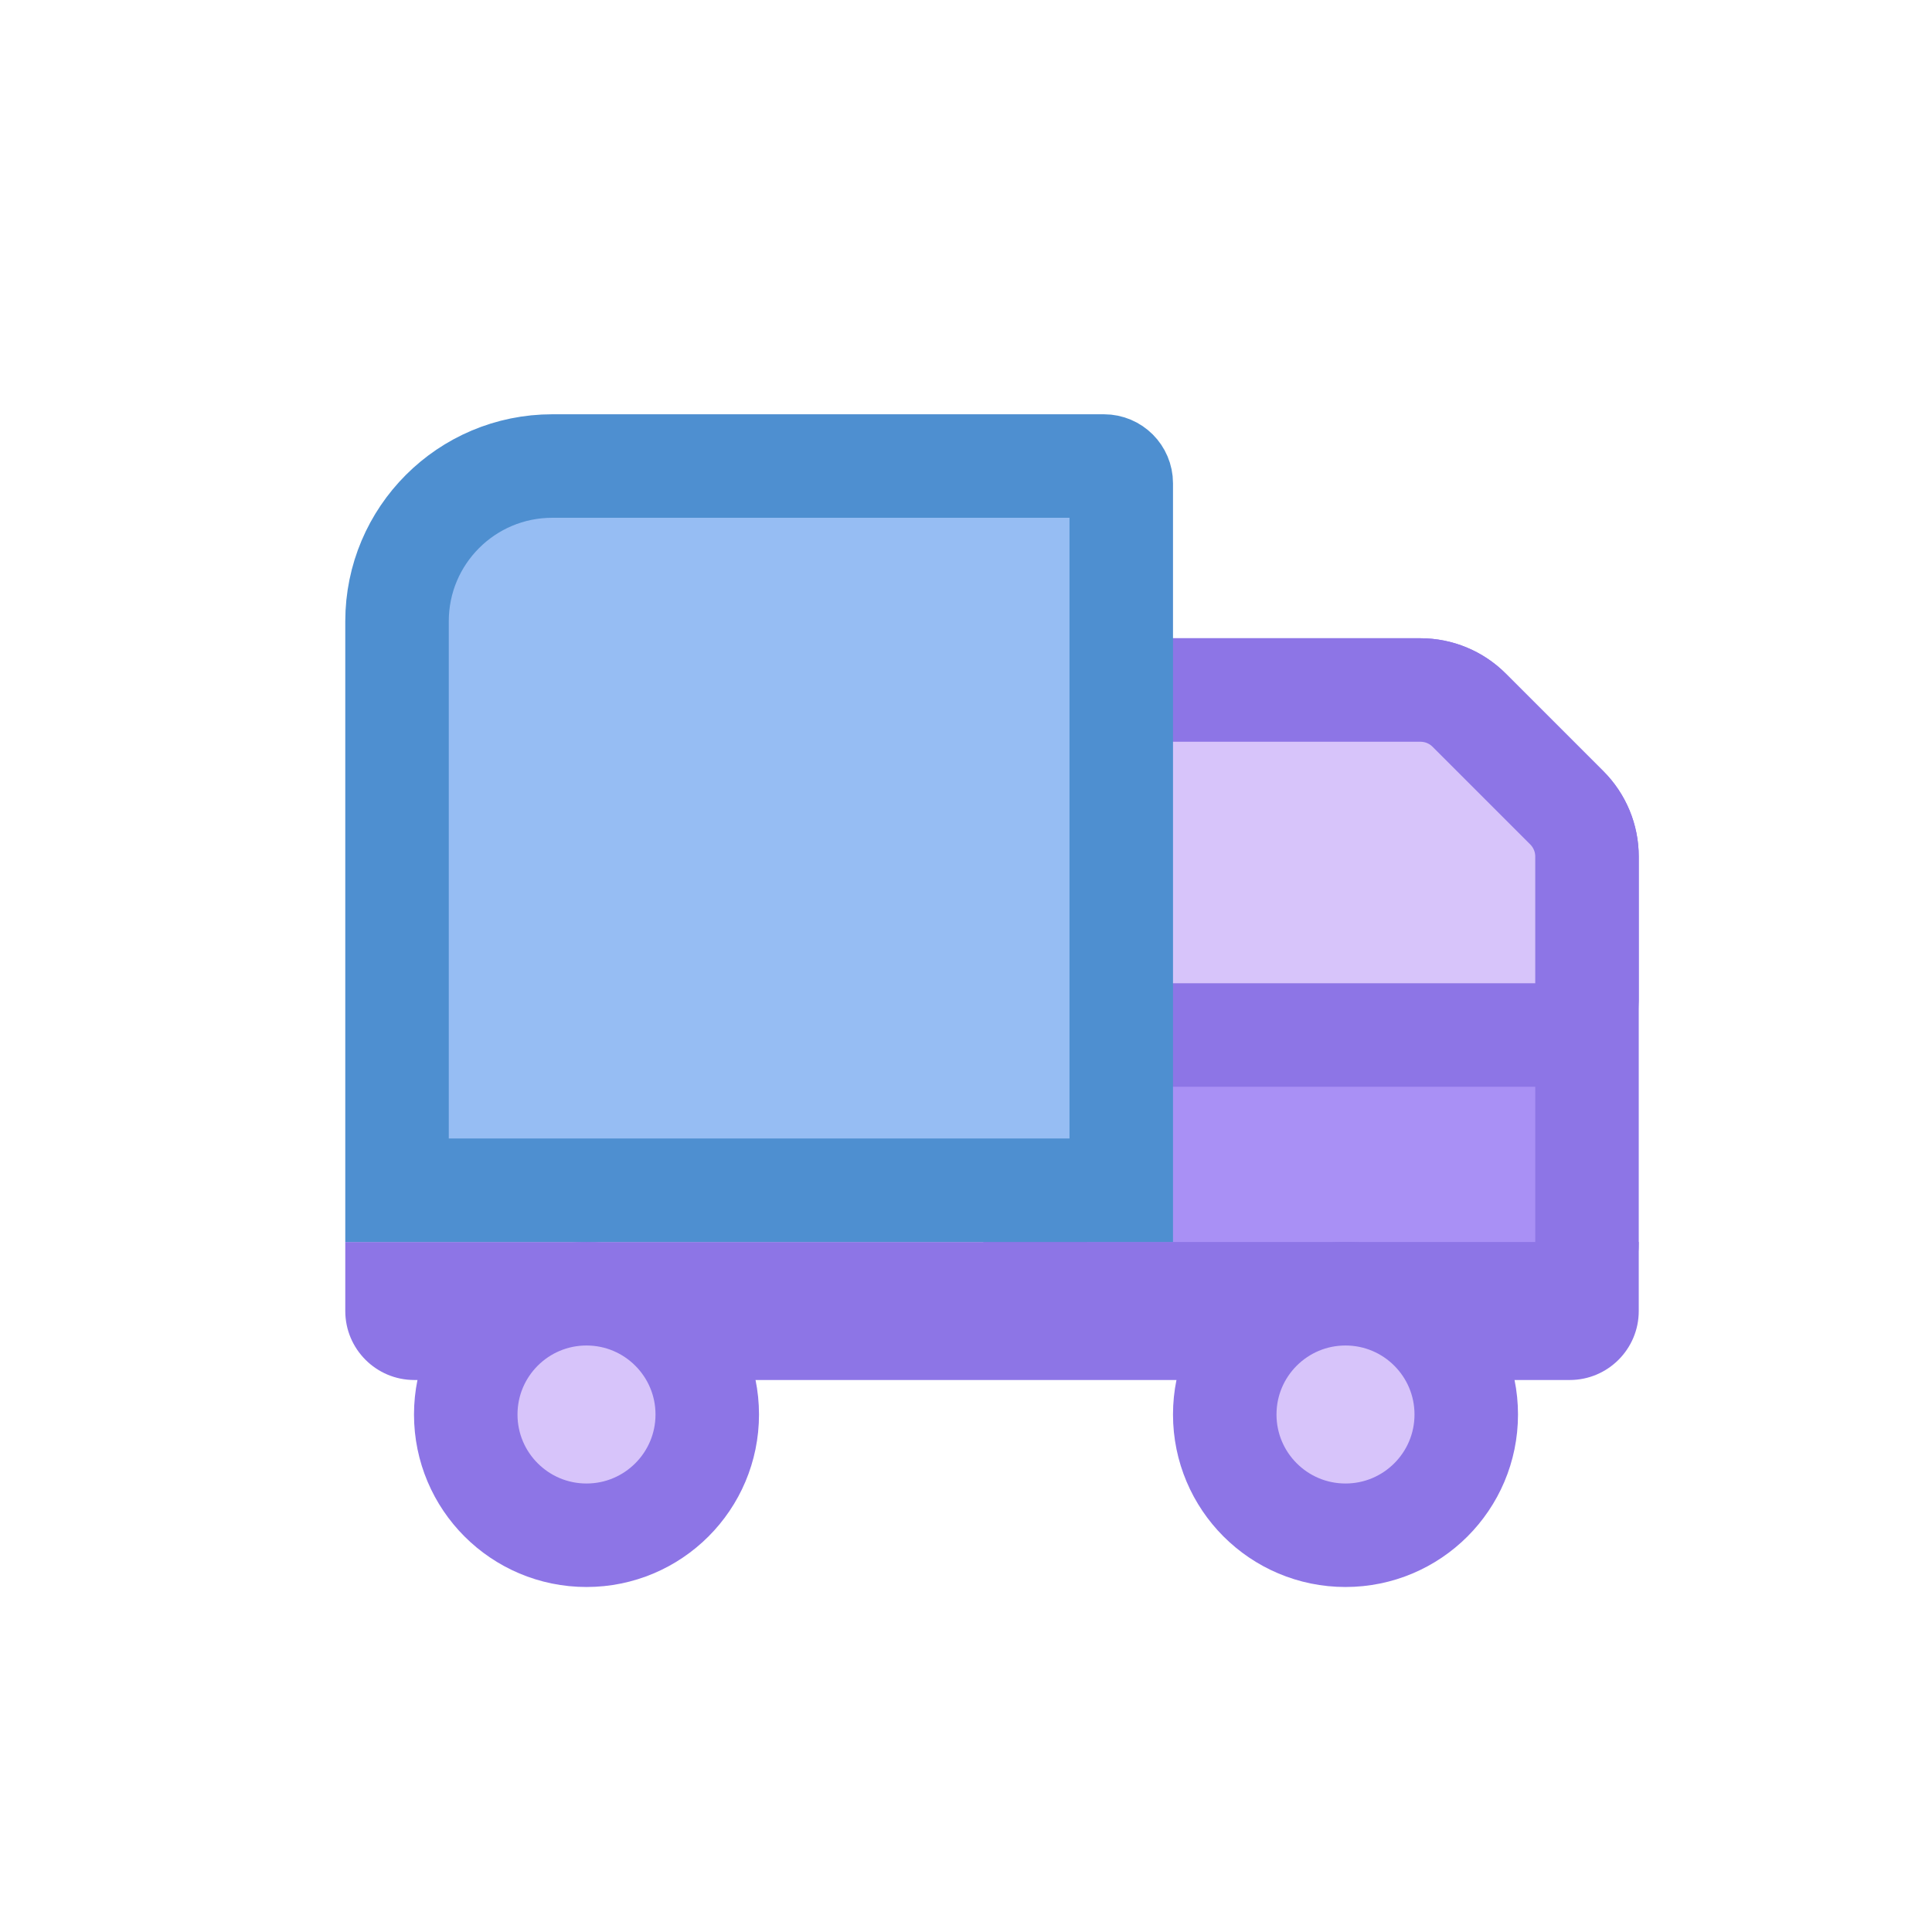 <?xml version="1.0" encoding="utf-8"?>
<svg xmlns="http://www.w3.org/2000/svg" width="28" height="28" viewBox="0 0 28 28" fill="none">
<path d="M20.586 10H16C15.448 10 15 10.448 15 11V18C15 18.552 15.448 19 16 19H22C22.552 19 23 18.552 23 18V12.414C23 12.149 22.895 11.895 22.707 11.707L21.293 10.293C21.105 10.105 20.851 10 20.586 10Z" fill="#A990F5" stroke="#8D75E6" stroke-width="1.5" stroke-linecap="round"/>
<path d="M5.004 18H23.75V19C23.75 19.552 23.302 20 22.75 20H6.004C5.452 20 5.004 19.552 5.004 19V18Z" fill="#8D75E6"/>
<circle cx="8.5" cy="20.5" r="1.75" fill="#D7C4FA" stroke="#8D75E6" stroke-width="1.5"/>
<path d="M22.707 11.707L21.293 10.293C21.105 10.105 20.851 10 20.586 10H16C15.448 10 15 10.448 15 11V14C15 14.552 15.448 15 16 15H22.5C22.776 15 23 14.776 23 14.5V12.414C23 12.149 22.895 11.895 22.707 11.707Z" fill="#D7C4FA" stroke="#8D75E6" stroke-width="1.5"/>
<circle cx="19.5" cy="20.5" r="1.75" fill="#D7C4FA" stroke="#8D75E6" stroke-width="1.5"/>
<path d="M8.004 6.754H16C16.138 6.754 16.25 6.866 16.25 7.004V17.25H5.754V9.004C5.754 7.761 6.761 6.754 8.004 6.754Z" fill="#96BDF3" stroke="#4E8FD0" stroke-width="1.5"/>
<mask id="path-8-inside-1_3033_13715" fill="white">
<rect x="5.004" y="9.5" width="11.996" height="5" rx="1"/>
</mask>
<rect x="5.004" y="9.5" width="11.996" height="5" rx="1" fill="#96BDF3" stroke="#4E8FD0" stroke-width="3" mask="url(#path-8-inside-1_3033_13715)"/>
</svg>